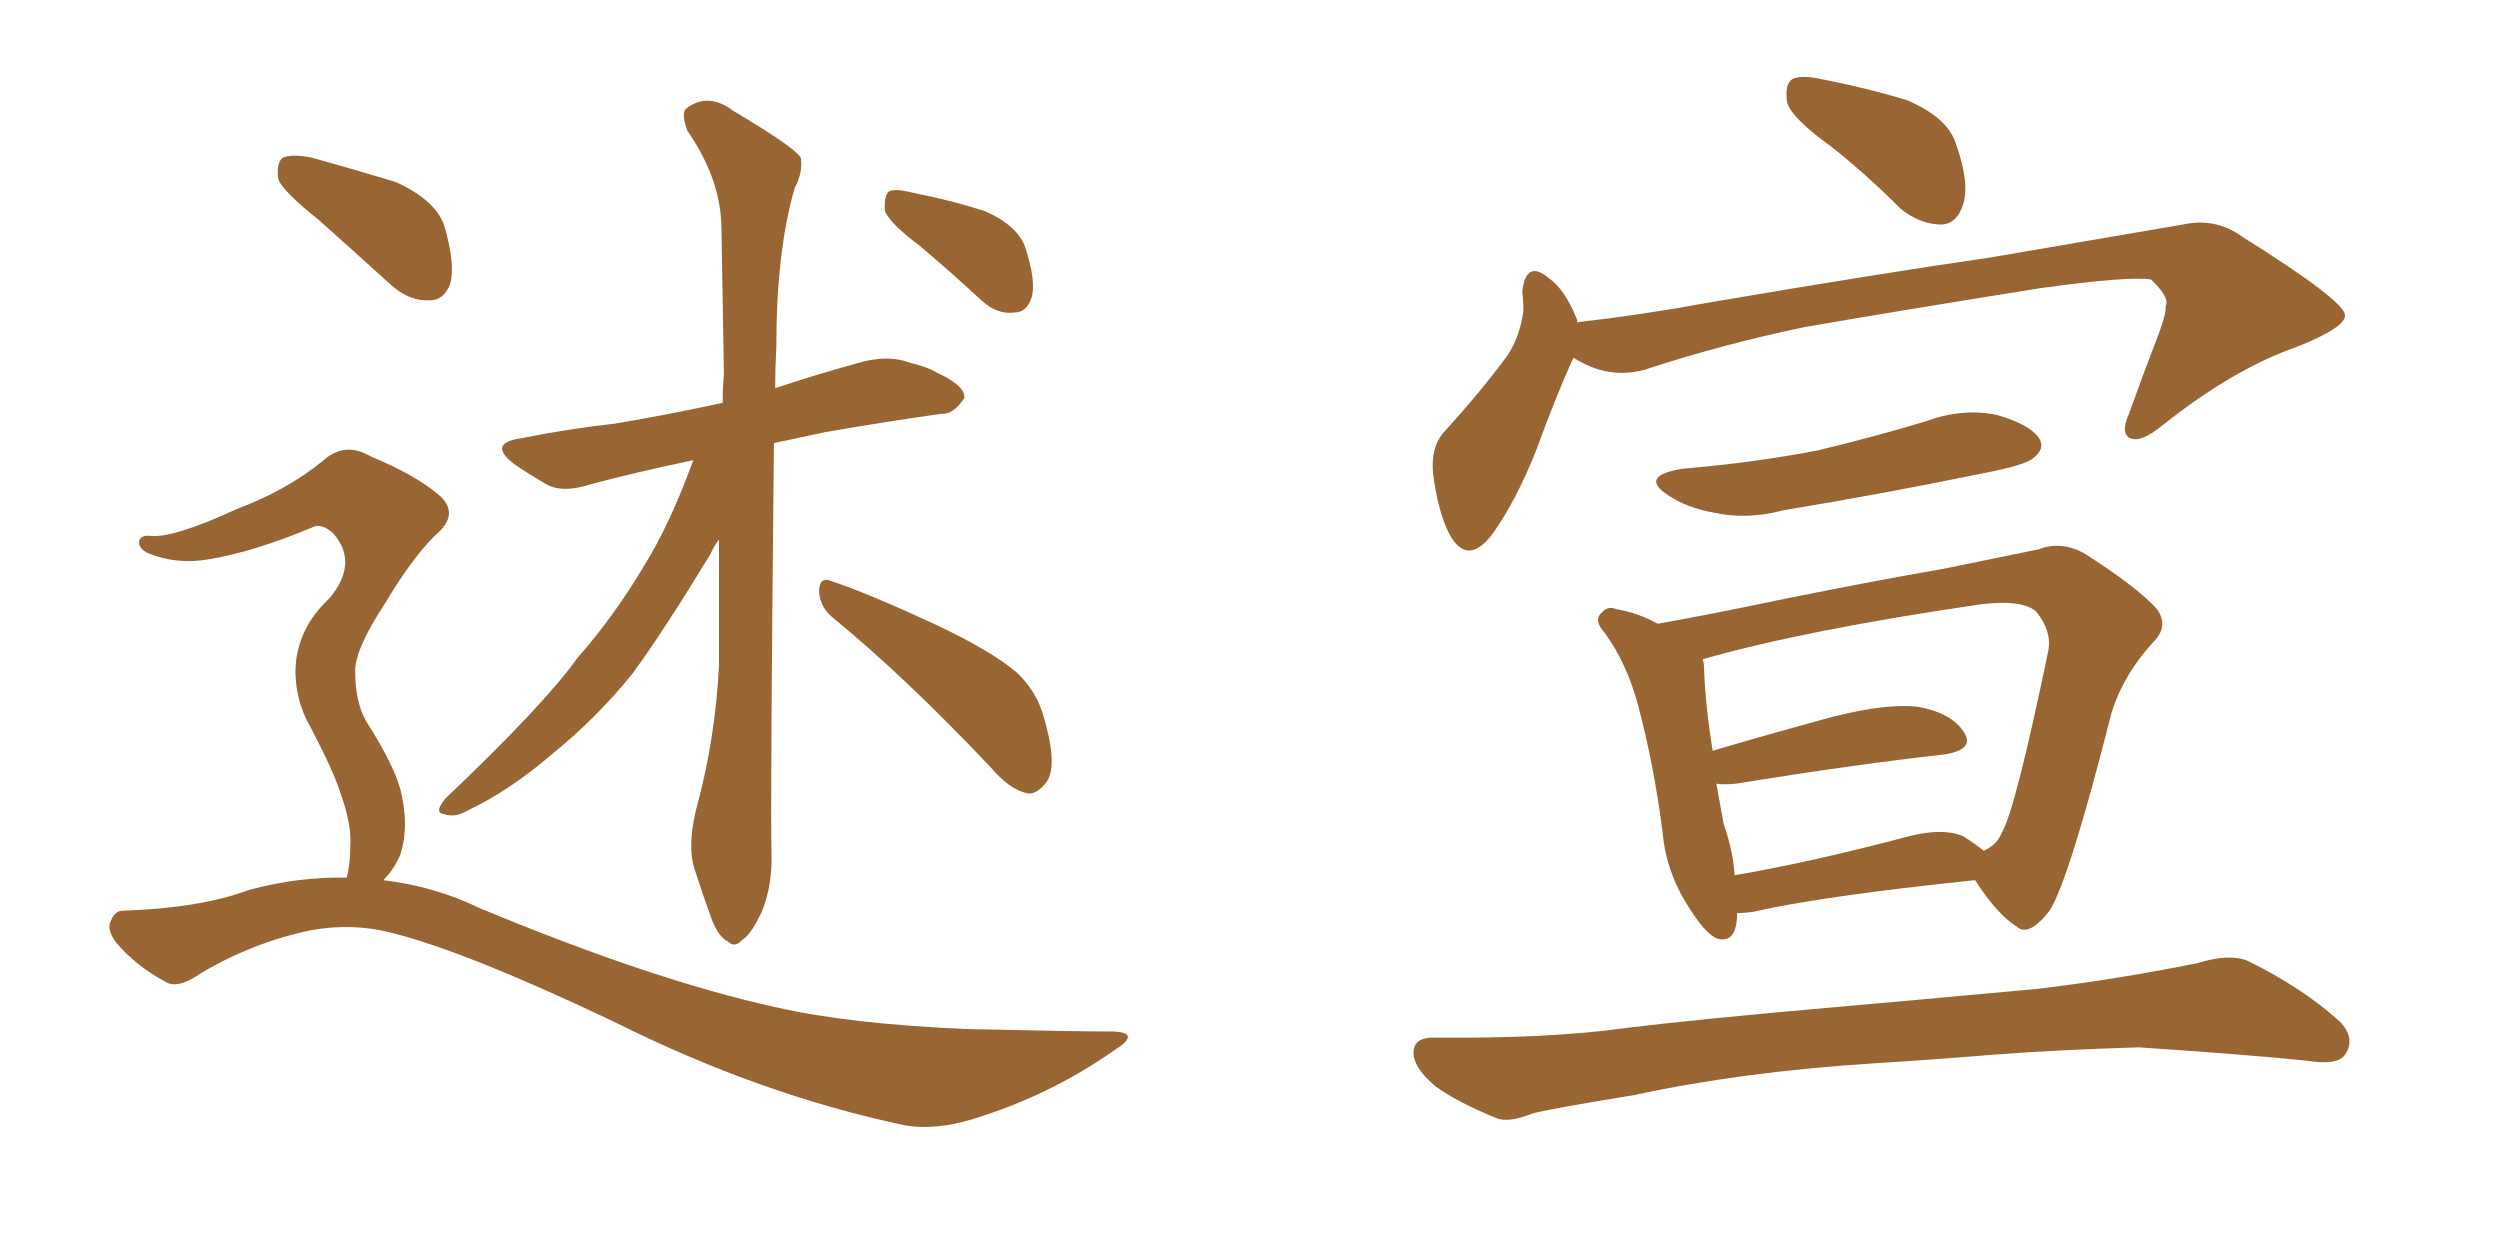 <svg xmlns="http://www.w3.org/2000/svg" xmlns:xlink="http://www.w3.org/1999/xlink" width="300" height="150"><path fill="#996633" padding="10" d="M83.20 55.22L83.20 55.22Q76.17 56.69 70.75 58.15L70.75 58.15Q67.53 59.18 65.63 58.15L65.63 58.15Q63.57 56.98 61.67 55.66L61.67 55.66Q58.45 53.17 62.55 52.59L62.55 52.59Q68.41 51.42 73.83 50.83L73.83 50.83Q79.98 49.80 86.72 48.34L86.72 48.34Q86.72 46.44 86.87 44.97L86.87 44.97Q86.72 35.45 86.57 27.10L86.57 27.10Q86.43 21.39 82.47 15.67L82.47 15.67Q81.74 13.62 82.32 13.04L82.32 13.04Q84.96 10.99 88.04 13.33L88.04 13.33Q95.21 17.58 96.09 18.90L96.09 18.90Q96.39 20.65 95.36 22.56L95.36 22.56Q93.16 30.18 93.16 41.60L93.16 41.60Q93.02 44.24 93.02 46.58L93.02 46.58Q98.29 44.82 103.71 43.36L103.71 43.36Q106.79 42.63 109.13 43.51L109.13 43.51Q111.47 44.09 112.35 44.68L112.35 44.68Q115.87 46.29 115.72 47.75L115.72 47.75Q114.40 49.80 112.94 49.66L112.94 49.66Q106.64 50.54 99.02 51.86L99.02 51.86Q95.65 52.59 92.87 53.17L92.87 53.17Q92.43 96.83 92.58 102.25L92.58 102.25Q92.72 106.20 91.41 109.42L91.41 109.42Q90.09 112.21 89.06 112.79L89.06 112.79Q88.18 113.82 87.30 112.94L87.30 112.94Q86.28 112.50 85.40 110.30L85.40 110.30Q84.23 107.08 83.35 104.30L83.35 104.30Q82.47 101.66 83.50 97.27L83.50 97.27Q85.84 88.77 86.28 79.83L86.28 79.83Q86.28 71.92 86.28 64.75L86.28 64.75Q85.69 65.48 85.25 66.50L85.25 66.50Q79.54 75.88 75.88 80.86L75.88 80.86Q71.63 86.13 66.21 90.53L66.21 90.53Q61.08 94.92 56.10 97.27L56.10 97.27Q54.64 98.14 53.32 97.71L53.32 97.71Q52.00 97.56 53.47 95.80L53.47 95.80Q65.19 84.67 69.29 78.96L69.29 78.96Q73.68 73.97 77.34 67.82L77.34 67.82Q80.42 62.84 83.20 55.22ZM99.76 73.97L99.76 73.97Q98.29 72.66 98.29 70.75L98.29 70.75Q98.44 69.14 99.76 69.73L99.76 69.73Q104.15 71.19 112.06 74.85L112.06 74.85Q118.95 78.08 122.02 80.71L122.02 80.71Q124.37 82.91 125.24 85.99L125.24 85.99Q127.00 91.99 125.54 93.90L125.54 93.90Q124.37 95.36 123.34 95.21L123.34 95.21Q121.14 94.78 118.80 91.99L118.80 91.99Q108.54 81.15 99.76 73.97ZM110.30 29.44L110.30 29.44Q106.79 26.81 106.20 25.34L106.20 25.34Q106.05 23.58 106.64 23.00L106.64 23.00Q107.37 22.56 109.57 23.14L109.57 23.14Q114.11 24.02 118.21 25.34L118.21 25.34Q122.17 27.10 123.05 29.74L123.05 29.74Q124.37 33.84 123.78 35.74L123.78 35.74Q123.19 37.50 121.73 37.50L121.73 37.50Q119.68 37.79 117.77 36.04L117.77 36.04Q113.96 32.52 110.30 29.44ZM38.23 26.37L38.23 26.37Q33.98 23.00 33.40 21.53L33.40 21.53Q33.11 19.48 33.98 18.90L33.98 18.90Q35.01 18.46 37.35 18.90L37.35 18.90Q42.63 20.36 47.46 21.83L47.46 21.83Q52.29 24.02 53.32 27.10L53.32 27.10Q54.64 31.64 54.05 33.98L54.05 33.98Q53.32 36.04 51.56 36.04L51.56 36.04Q49.22 36.18 47.02 34.28L47.02 34.28Q42.33 30.03 38.23 26.37ZM41.60 105.32L41.60 105.32L41.60 105.32Q42.04 103.71 42.04 101.37L42.04 101.37Q42.19 98.88 40.87 95.21L40.87 95.21Q39.99 92.43 37.21 87.16L37.21 87.16Q35.45 84.08 35.45 80.42L35.45 80.42Q35.60 75.44 39.55 71.78L39.55 71.78Q43.07 67.53 39.99 64.01L39.99 64.01Q38.53 62.70 37.50 63.28L37.50 63.28Q30.47 66.21 25.20 67.09L25.20 67.09Q21.24 67.82 17.72 66.36L17.72 66.36Q16.55 65.77 16.70 64.89L16.70 64.89Q16.99 64.16 18.02 64.31L18.02 64.31Q20.80 64.60 28.42 61.08L28.42 61.08Q34.28 58.89 38.67 55.37L38.67 55.37Q41.31 52.88 44.53 54.79L44.53 54.79Q49.80 56.98 52.59 59.33L52.59 59.33Q55.37 61.67 52.15 64.31L52.15 64.31Q49.37 67.09 46.14 72.51L46.14 72.51Q42.48 78.08 42.63 80.71L42.63 80.71Q42.63 84.23 43.95 86.57L43.95 86.57Q47.61 92.29 48.19 95.36L48.19 95.36Q49.07 99.32 48.05 102.54L48.05 102.54Q47.31 104.30 46.00 105.62L46.00 105.62Q52.15 106.35 57.57 108.98L57.57 108.98Q78.37 117.63 93.02 120.85L93.02 120.85Q101.95 122.90 116.16 123.49L116.16 123.49Q129.20 123.78 133.59 123.78L133.59 123.78Q137.11 123.93 133.59 126.12L133.59 126.12Q125.83 131.54 116.60 134.33L116.60 134.33Q112.21 135.64 108.69 135.06L108.69 135.06Q91.26 131.40 73.68 122.61L73.68 122.61Q55.81 114.11 46.88 111.91L46.88 111.91Q42.33 110.74 37.35 111.62L37.35 111.62Q30.32 113.09 24.17 116.75L24.17 116.75Q21.24 118.80 19.78 117.77L19.78 117.77Q16.26 115.87 13.92 113.09L13.92 113.09Q12.74 111.47 13.33 110.45L13.33 110.45Q13.77 109.28 14.79 109.28L14.79 109.28Q24.02 108.98 29.88 106.79L29.88 106.79Q35.89 105.18 41.60 105.32ZM219.73 17.58L219.73 17.58Q215.04 14.21 214.45 12.30L214.45 12.30Q214.16 10.11 215.04 9.52L215.04 9.52Q216.06 8.94 218.70 9.52L218.70 9.52Q223.97 10.55 228.81 12.01L228.81 12.01Q233.64 14.06 234.67 17.14L234.67 17.14Q236.43 21.97 235.55 24.61L235.55 24.61Q234.81 26.81 233.06 26.95L233.06 26.95Q230.42 26.95 228.08 25.05L228.08 25.05Q223.83 20.80 219.73 17.58ZM188.82 42.92L188.82 42.92Q186.91 47.02 184.28 54.20L184.28 54.20Q181.93 60.06 179.15 64.01L179.15 64.01Q176.07 68.12 173.88 64.01L173.88 64.01Q172.56 61.38 171.97 56.84L171.97 56.84Q171.68 53.76 173.14 52.00L173.14 52.00Q177.69 47.02 180.91 42.63L180.91 42.63Q182.37 40.43 182.81 37.35L182.81 37.35Q182.81 36.04 182.67 35.01L182.67 35.01Q183.11 31.05 185.89 33.40L185.89 33.40Q187.79 34.72 189.26 38.38L189.26 38.38Q189.26 38.53 189.26 38.67L189.26 38.67Q197.02 37.79 204.93 36.33L204.93 36.33Q225.59 32.81 238.77 30.91L238.77 30.91Q251.66 28.71 261.91 26.95L261.91 26.95Q265.87 26.07 269.09 28.42L269.09 28.42Q281.25 36.04 281.40 37.79L281.40 37.79Q281.54 39.26 275.68 41.60L275.68 41.60Q268.07 44.24 259.57 50.98L259.57 50.98Q256.93 53.17 255.62 52.59L255.62 52.59Q254.44 52.00 255.47 49.66L255.47 49.66Q257.37 44.38 259.13 39.84L259.13 39.84Q260.01 37.35 259.86 36.77L259.86 36.77Q260.45 35.74 258.11 33.54L258.11 33.54Q255.47 33.11 244.92 34.57L244.92 34.57Q227.49 37.35 216.50 39.26L216.50 39.26Q206.69 41.31 197.31 44.38L197.31 44.38Q192.92 45.56 188.82 42.92ZM201.86 56.25L201.86 56.25Q210.50 55.52 218.12 54.05L218.12 54.05Q224.85 52.44 231.15 50.54L231.15 50.54Q235.55 48.93 239.65 49.80L239.65 49.80Q243.75 50.98 244.78 52.73L244.78 52.73Q245.36 53.91 244.04 54.93L244.04 54.93Q243.16 55.81 237.74 56.84L237.74 56.84Q225.59 59.33 214.01 61.23L214.01 61.23Q209.62 62.40 205.66 61.52L205.66 61.52Q202.44 60.94 200.24 59.47L200.24 59.47Q196.58 57.13 201.86 56.25ZM208.45 109.57L208.45 109.57Q208.45 113.23 206.10 112.65L206.10 112.65Q204.64 112.06 202.73 108.98L202.73 108.98Q199.95 104.74 199.51 99.90L199.51 99.90Q198.49 91.85 196.58 84.67L196.58 84.67Q195.26 79.69 192.63 76.03L192.63 76.03Q191.16 74.41 192.19 73.54L192.19 73.54Q192.92 72.66 193.95 73.10L193.95 73.10Q196.58 73.54 198.93 74.85L198.93 74.85Q205.52 73.68 213.87 71.92L213.87 71.92Q224.71 69.73 233.20 68.26L233.20 68.26Q239.65 66.94 244.63 65.92L244.63 65.92Q247.27 64.89 250.05 66.36L250.05 66.36Q256.49 70.46 258.84 73.10L258.84 73.10Q260.30 75.15 258.40 77.05L258.40 77.05Q254.88 80.86 253.42 85.40L253.42 85.40L253.42 85.40Q248.29 105.62 245.95 109.28L245.95 109.28Q243.46 112.50 241.99 111.18L241.99 111.18Q239.65 109.72 237.01 105.62L237.01 105.62Q218.70 107.52 210.35 109.42L210.35 109.42Q209.33 109.57 208.45 109.57ZM235.55 100.34L235.55 100.34Q237.01 101.22 238.04 102.10L238.04 102.10Q239.65 101.37 240.23 99.90L240.23 99.90Q241.85 97.12 245.80 78.08L245.80 78.08Q246.24 75.73 244.34 73.39L244.34 73.39Q242.72 71.92 237.74 72.51L237.74 72.51Q216.65 75.59 204.35 79.10L204.35 79.10Q204.49 79.69 204.49 80.27L204.49 80.27Q204.64 84.67 205.52 90.09L205.52 90.09Q211.96 88.18 220.02 85.99L220.02 85.99Q226.46 84.38 230.13 84.81L230.13 84.81Q234.23 85.55 235.69 87.89L235.69 87.89Q237.01 89.94 233.35 90.53L233.35 90.53Q222.80 91.70 208.30 94.04L208.30 94.04Q206.84 94.19 205.96 94.04L205.96 94.04Q206.40 96.53 206.84 98.88L206.84 98.88Q208.01 102.25 208.15 105.03L208.15 105.03Q217.53 103.42 229.10 100.34L229.10 100.34Q233.20 99.32 235.55 100.34ZM225 127.59L225 127.59L225 127.59Q209.03 128.61 196.14 131.40L196.14 131.40Q186.33 133.01 183.98 133.59L183.98 133.59Q181.05 134.77 179.59 134.18L179.59 134.18Q174.90 132.28 172.27 130.37L172.27 130.37Q169.48 128.03 169.63 126.12L169.63 126.12Q169.78 124.51 171.97 124.51L171.97 124.51Q185.89 124.66 195.26 123.34L195.26 123.34Q203.61 122.31 220.31 120.85L220.31 120.85Q228.66 120.12 244.63 118.65L244.63 118.65Q254.30 117.48 263.67 115.58L263.67 115.58Q267.48 114.40 269.68 115.28L269.68 115.28Q276.27 118.51 280.81 122.61L280.81 122.61Q282.71 124.66 281.40 126.56L281.40 126.56Q280.52 127.88 276.86 127.29L276.86 127.29Q269.82 126.56 256.64 125.68L256.64 125.68Q246.83 125.98 239.21 126.56L239.21 126.56Q232.18 127.15 225 127.59Z"/></svg>